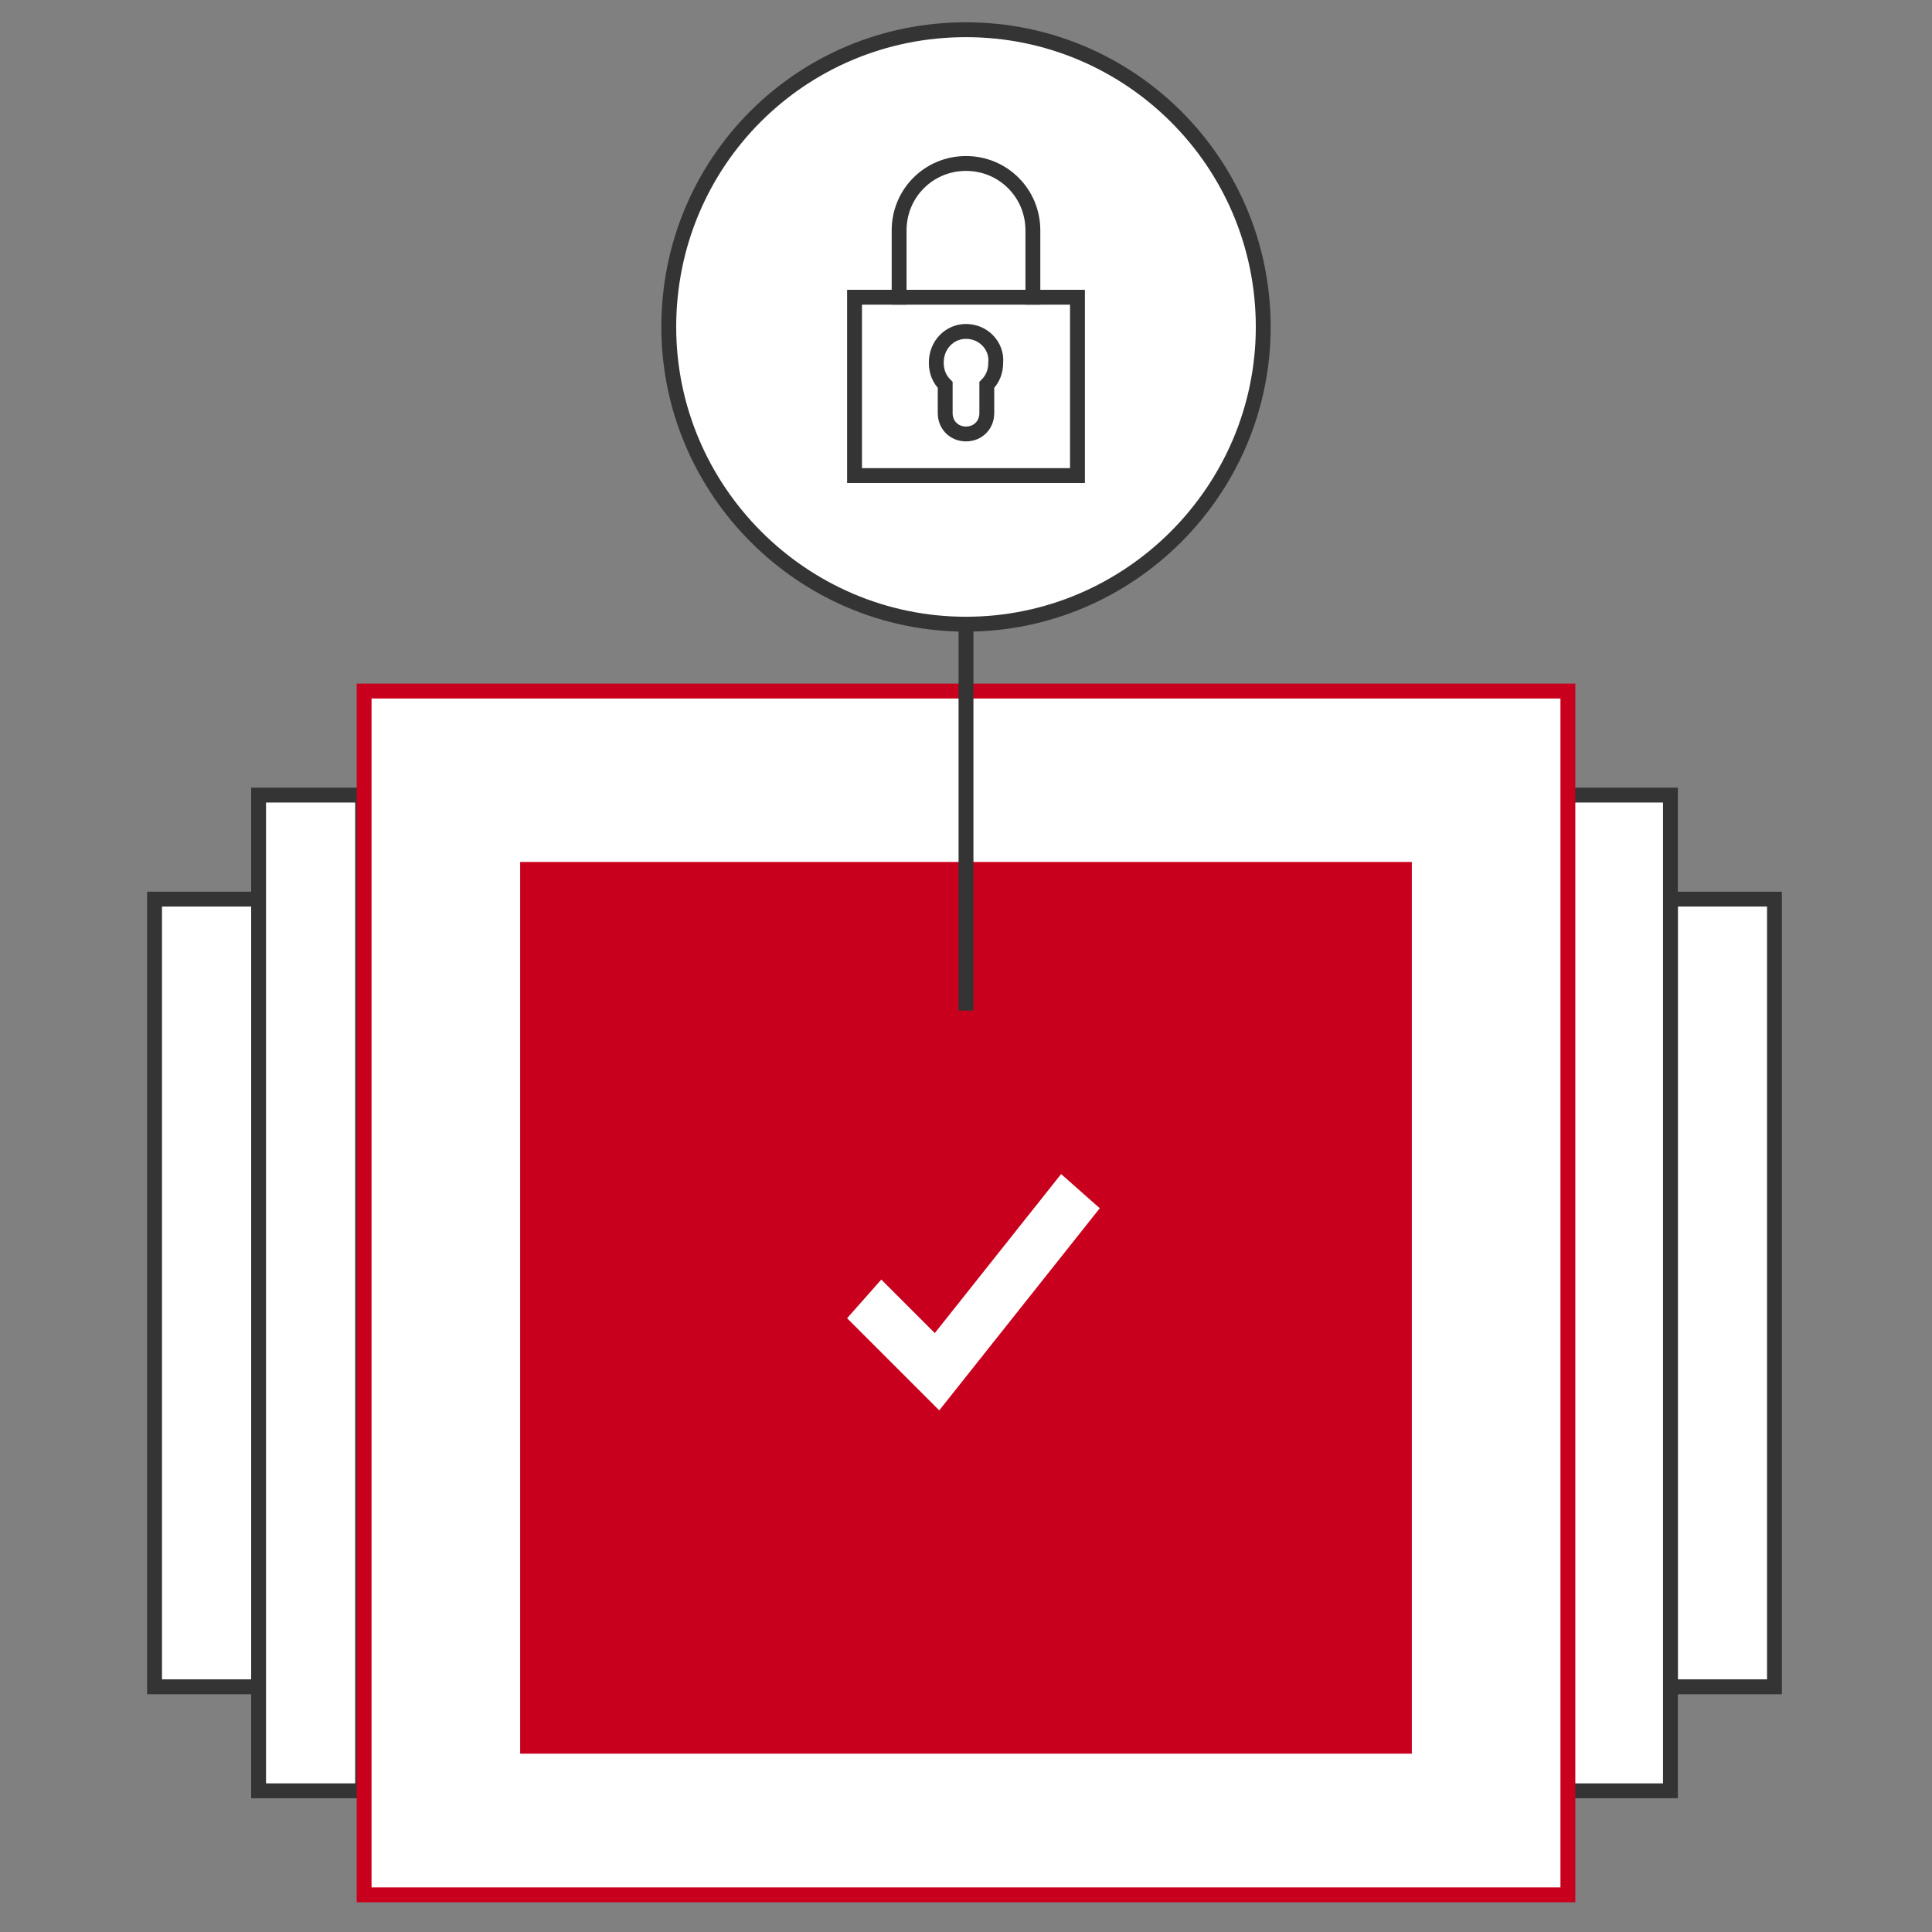 <?xml version="1.0" encoding="utf-8"?>
<!-- Generator: Adobe Illustrator 17.1.0, SVG Export Plug-In . SVG Version: 6.00 Build 0)  -->
<!DOCTYPE svg PUBLIC "-//W3C//DTD SVG 1.1//EN" "http://www.w3.org/Graphics/SVG/1.1/DTD/svg11.dtd">
<svg version="1.1" id="Layer_1" xmlns="http://www.w3.org/2000/svg" xmlns:xlink="http://www.w3.org/1999/xlink" x="0px" y="0px"
	 width="130px" height="130px" viewBox="0 0 130 130" enable-background="new 0 0 130 130" xml:space="preserve">
<rect x="0" y="0" width="130" height="130" fill="#808080" stroke="none"/>
<g>
	<g>
		<rect x="10.4" y="60.5" fill-rule="evenodd" clip-rule="evenodd" fill="#FFFFFF" width="7" height="53"/>
		<path fill="#343434" d="M16.9,61v52h-6V61H16.9 M17.9,60h-8v54h8V60L17.9,60z"/>
	</g>
	<g>
		<rect x="17.4" y="53.5" fill-rule="evenodd" clip-rule="evenodd" fill="#FFFFFF" width="7" height="67"/>
		<path fill="#343434" d="M23.9,54v66h-6V54H23.9 M24.9,53h-8v68h8V53L24.9,53z"/>
	</g>
	<g>
		<rect x="112.4" y="60.5" fill-rule="evenodd" clip-rule="evenodd" fill="#FFFFFF" width="7" height="53"/>
		<path fill="#343434" d="M118.9,61v52h-6V61H118.9 M119.9,60h-8v54h8V60L119.9,60z"/>
	</g>
	<g>
		<rect x="105.4" y="53.5" fill-rule="evenodd" clip-rule="evenodd" fill="#FFFFFF" width="7" height="67"/>
		<path fill="#343434" d="M111.9,54v66h-6V54H111.9 M112.9,53h-8v68h8V53L112.9,53z"/>
	</g>
	<path fill-rule="evenodd" clip-rule="evenodd" fill="#FFFFFF" stroke="#343434" stroke-miterlimit="10" d="M65,2
		C76,2,85,10.9,85,22c0,11-9,20-20,20S45,33,45,22C45,10.9,53.9,2,65,2z"/>
	<g>
		<rect x="24.5" y="46.5" fill-rule="evenodd" clip-rule="evenodd" fill="#FFFFFF" width="81" height="81"/>
		<path fill="#C9001D" d="M105,47v80H25V47H105 M106,46H24v82h82V46L106,46z"/>
	</g>
	<path fill-rule="evenodd" clip-rule="evenodd" fill="#C9001D" d="M35,58h60v60H35V58z"/>
	<path fill="#FFFFFF" d="M71.4,79l-8.5,10.7l-3.6-3.6L57,88.7l6.2,6.2L74,81.3L71.4,79z"/>
	
		<line fill-rule="evenodd" clip-rule="evenodd" fill="none" stroke="#343434" stroke-miterlimit="10" x1="65" y1="42" x2="65" y2="68"/>
	<path fill="none" stroke="#343434" stroke-miterlimit="10" d="M65,22.3c-1.1,0-2,0.9-2,2.1c0,0.6,0.2,1.1,0.6,1.5v1.9
		c0,0.8,0.6,1.4,1.4,1.4s1.4-0.6,1.4-1.4v-1.9c0.4-0.4,0.6-0.9,0.6-1.5C67.1,23.3,66.2,22.3,65,22.3z"/>
	<path fill-rule="evenodd" clip-rule="evenodd" fill="none" stroke="#343434" stroke-miterlimit="10" d="M57.5,20h15v12h-15V20z"/>
	<path fill-rule="evenodd" clip-rule="evenodd" fill="none" stroke="#343434" stroke-miterlimit="10" d="M60.5,20.5v-5
		c0-2.5,2-4.5,4.5-4.5c2.5,0,4.5,2,4.5,4.5v5"/>
</g>
</svg>
